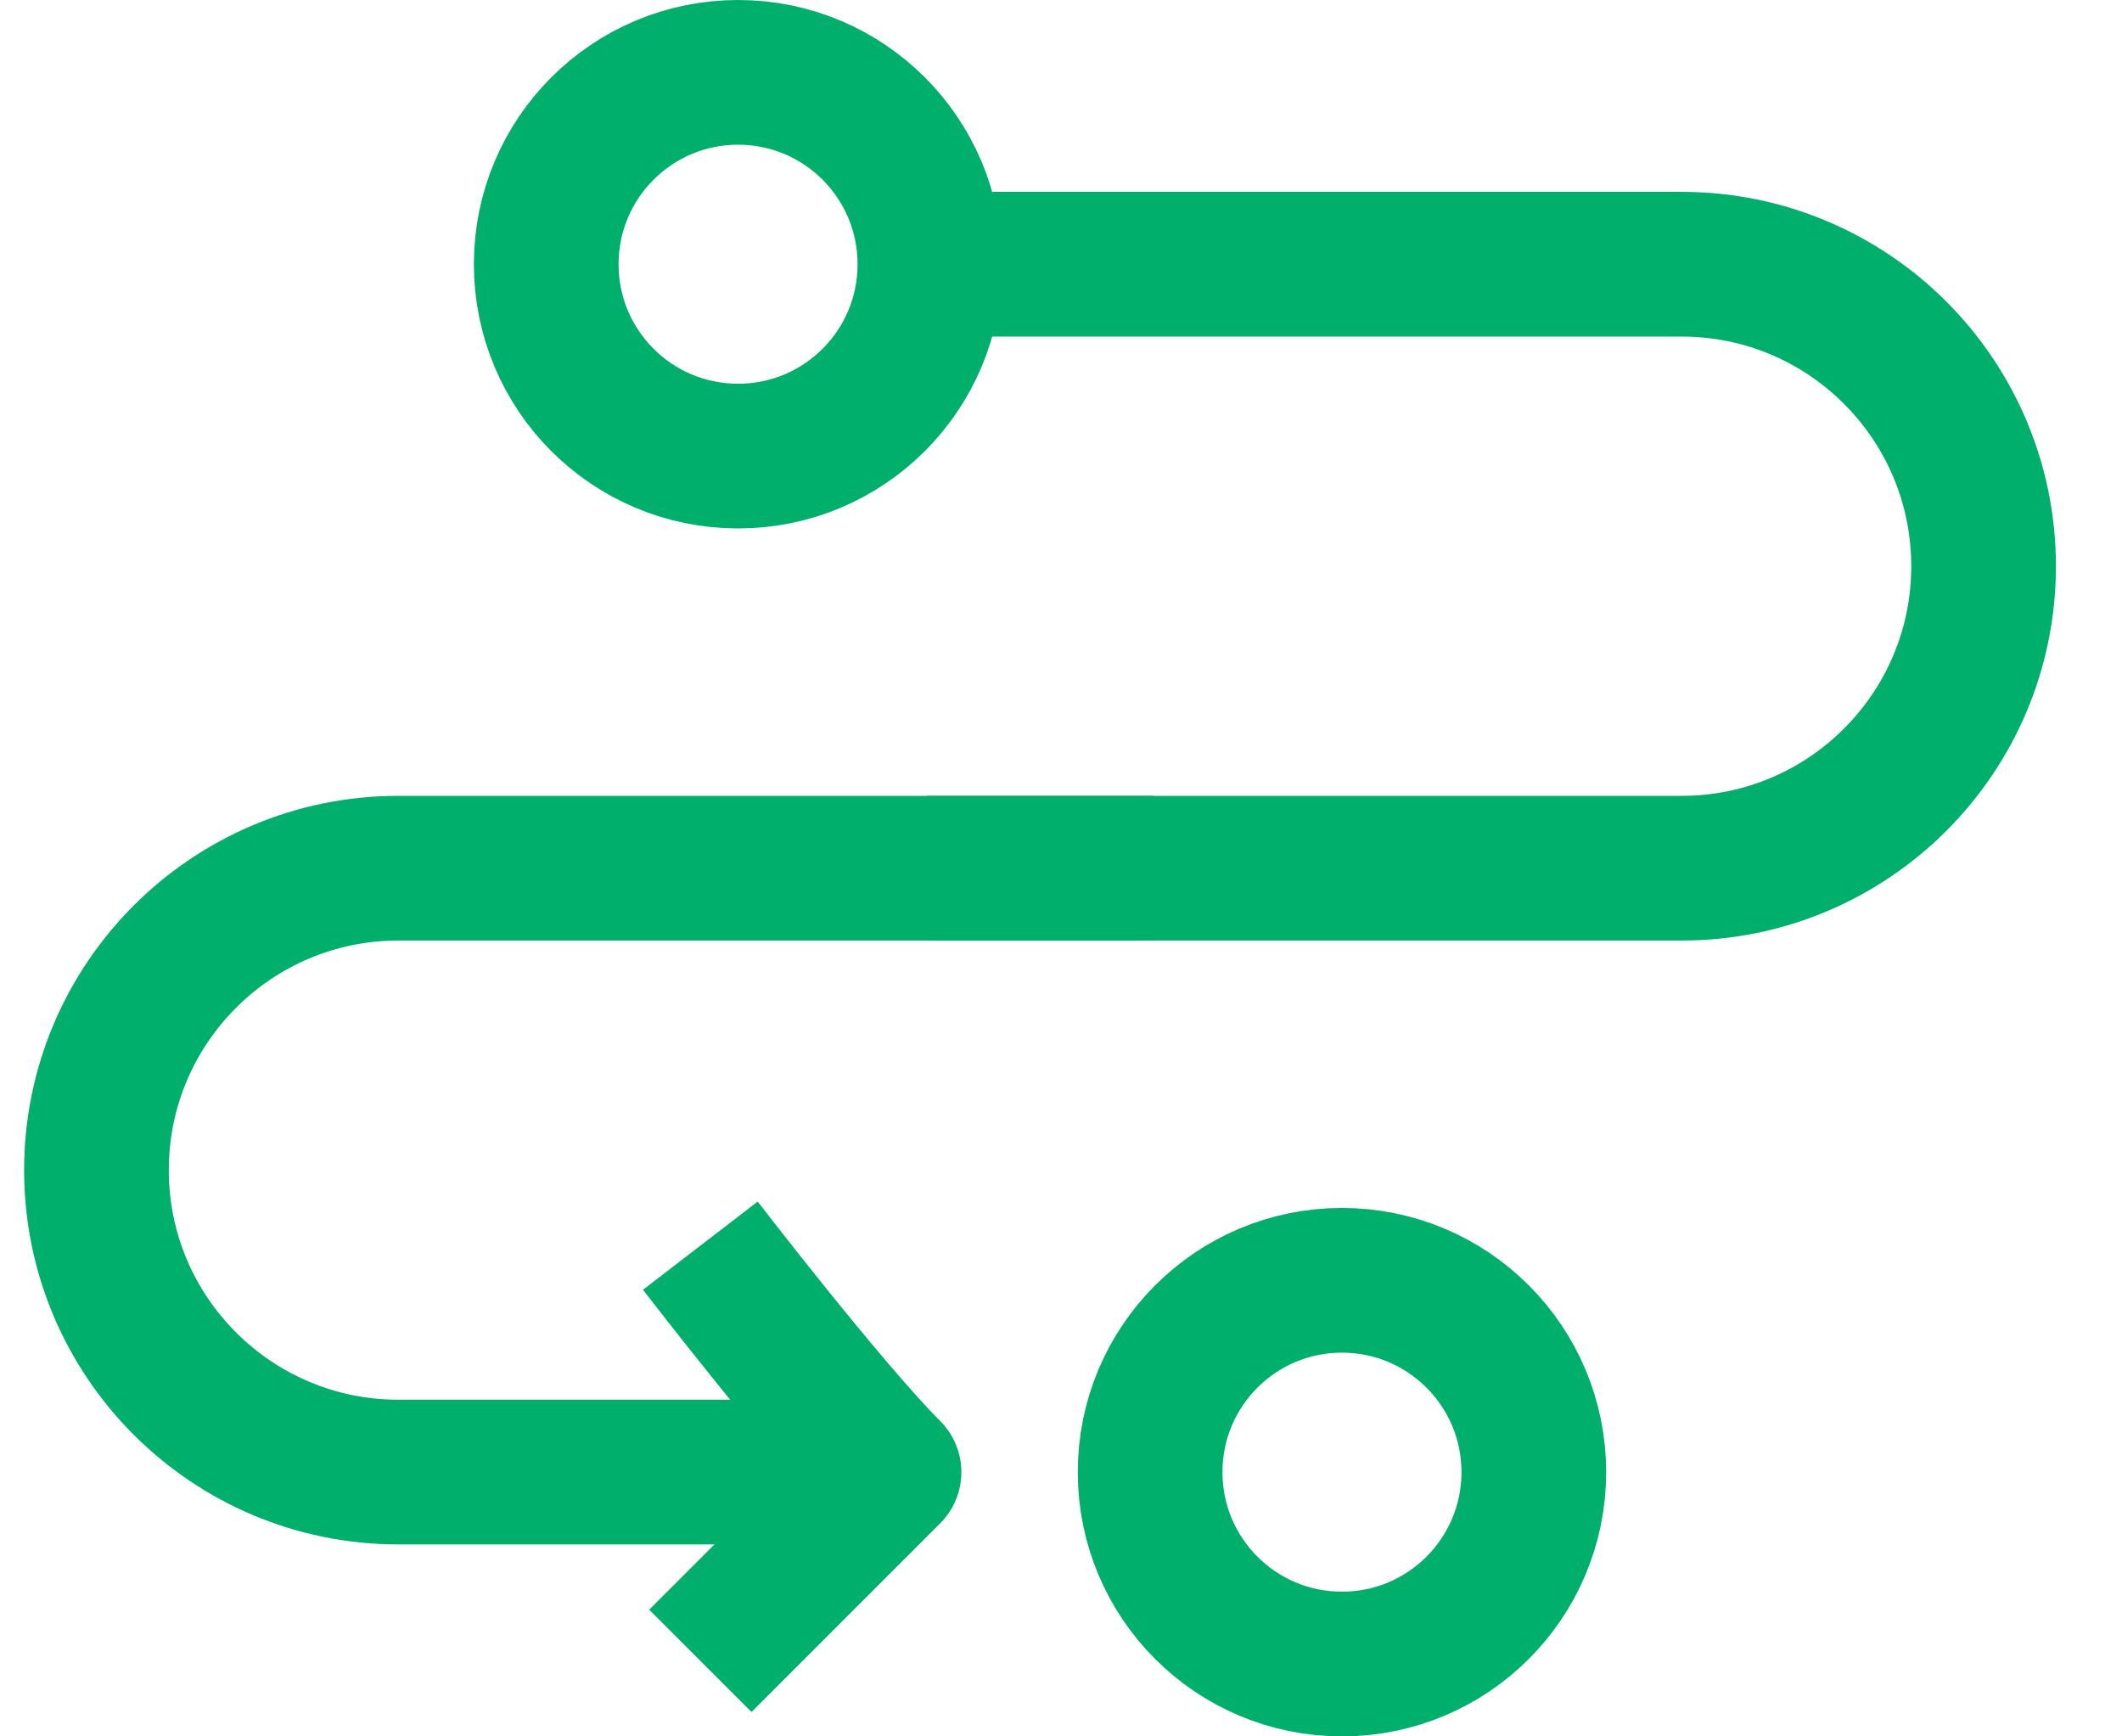<svg xmlns="http://www.w3.org/2000/svg" width="22" height="18" viewBox="0 0 22 18" fill="none">
  <path d="M9.641 2.739C9.641 3.838 8.751 4.728 7.652 4.728C6.553 4.728 5.663 3.838 5.663 2.739C5.663 1.641 6.553 0.75 7.652 0.75C8.751 0.75 9.641 1.641 9.641 2.739Z" stroke="#00AF6C" stroke-width="1.5"/>
  <path d="M15.902 15.261C15.902 16.36 15.011 17.25 13.913 17.25C12.814 17.25 11.924 16.36 11.924 15.261C11.924 14.162 12.814 13.272 13.913 13.272C15.011 13.272 15.902 14.162 15.902 15.261Z" stroke="#00AF6C" stroke-width="1.5"/>
  <path d="M9.609 9L17.435 9C19.163 9 20.565 7.598 20.565 5.87V5.87C20.565 4.141 19.163 2.739 17.435 2.739L9.609 2.739" stroke="#00AF6C" stroke-width="1.5"/>
  <path d="M11.956 9L4.13 9C2.402 9 1 10.401 1 12.13V12.13C1 13.859 2.402 15.26 4.13 15.26L9.217 15.26" stroke="#00AF6C" stroke-width="1.5"/>
  <path d="M7.261 12.913C7.261 12.913 8.565 14.609 9.217 15.261L7.261 17.217" stroke="#00AF6C" stroke-width="1.5" stroke-linejoin="round"/>
</svg>